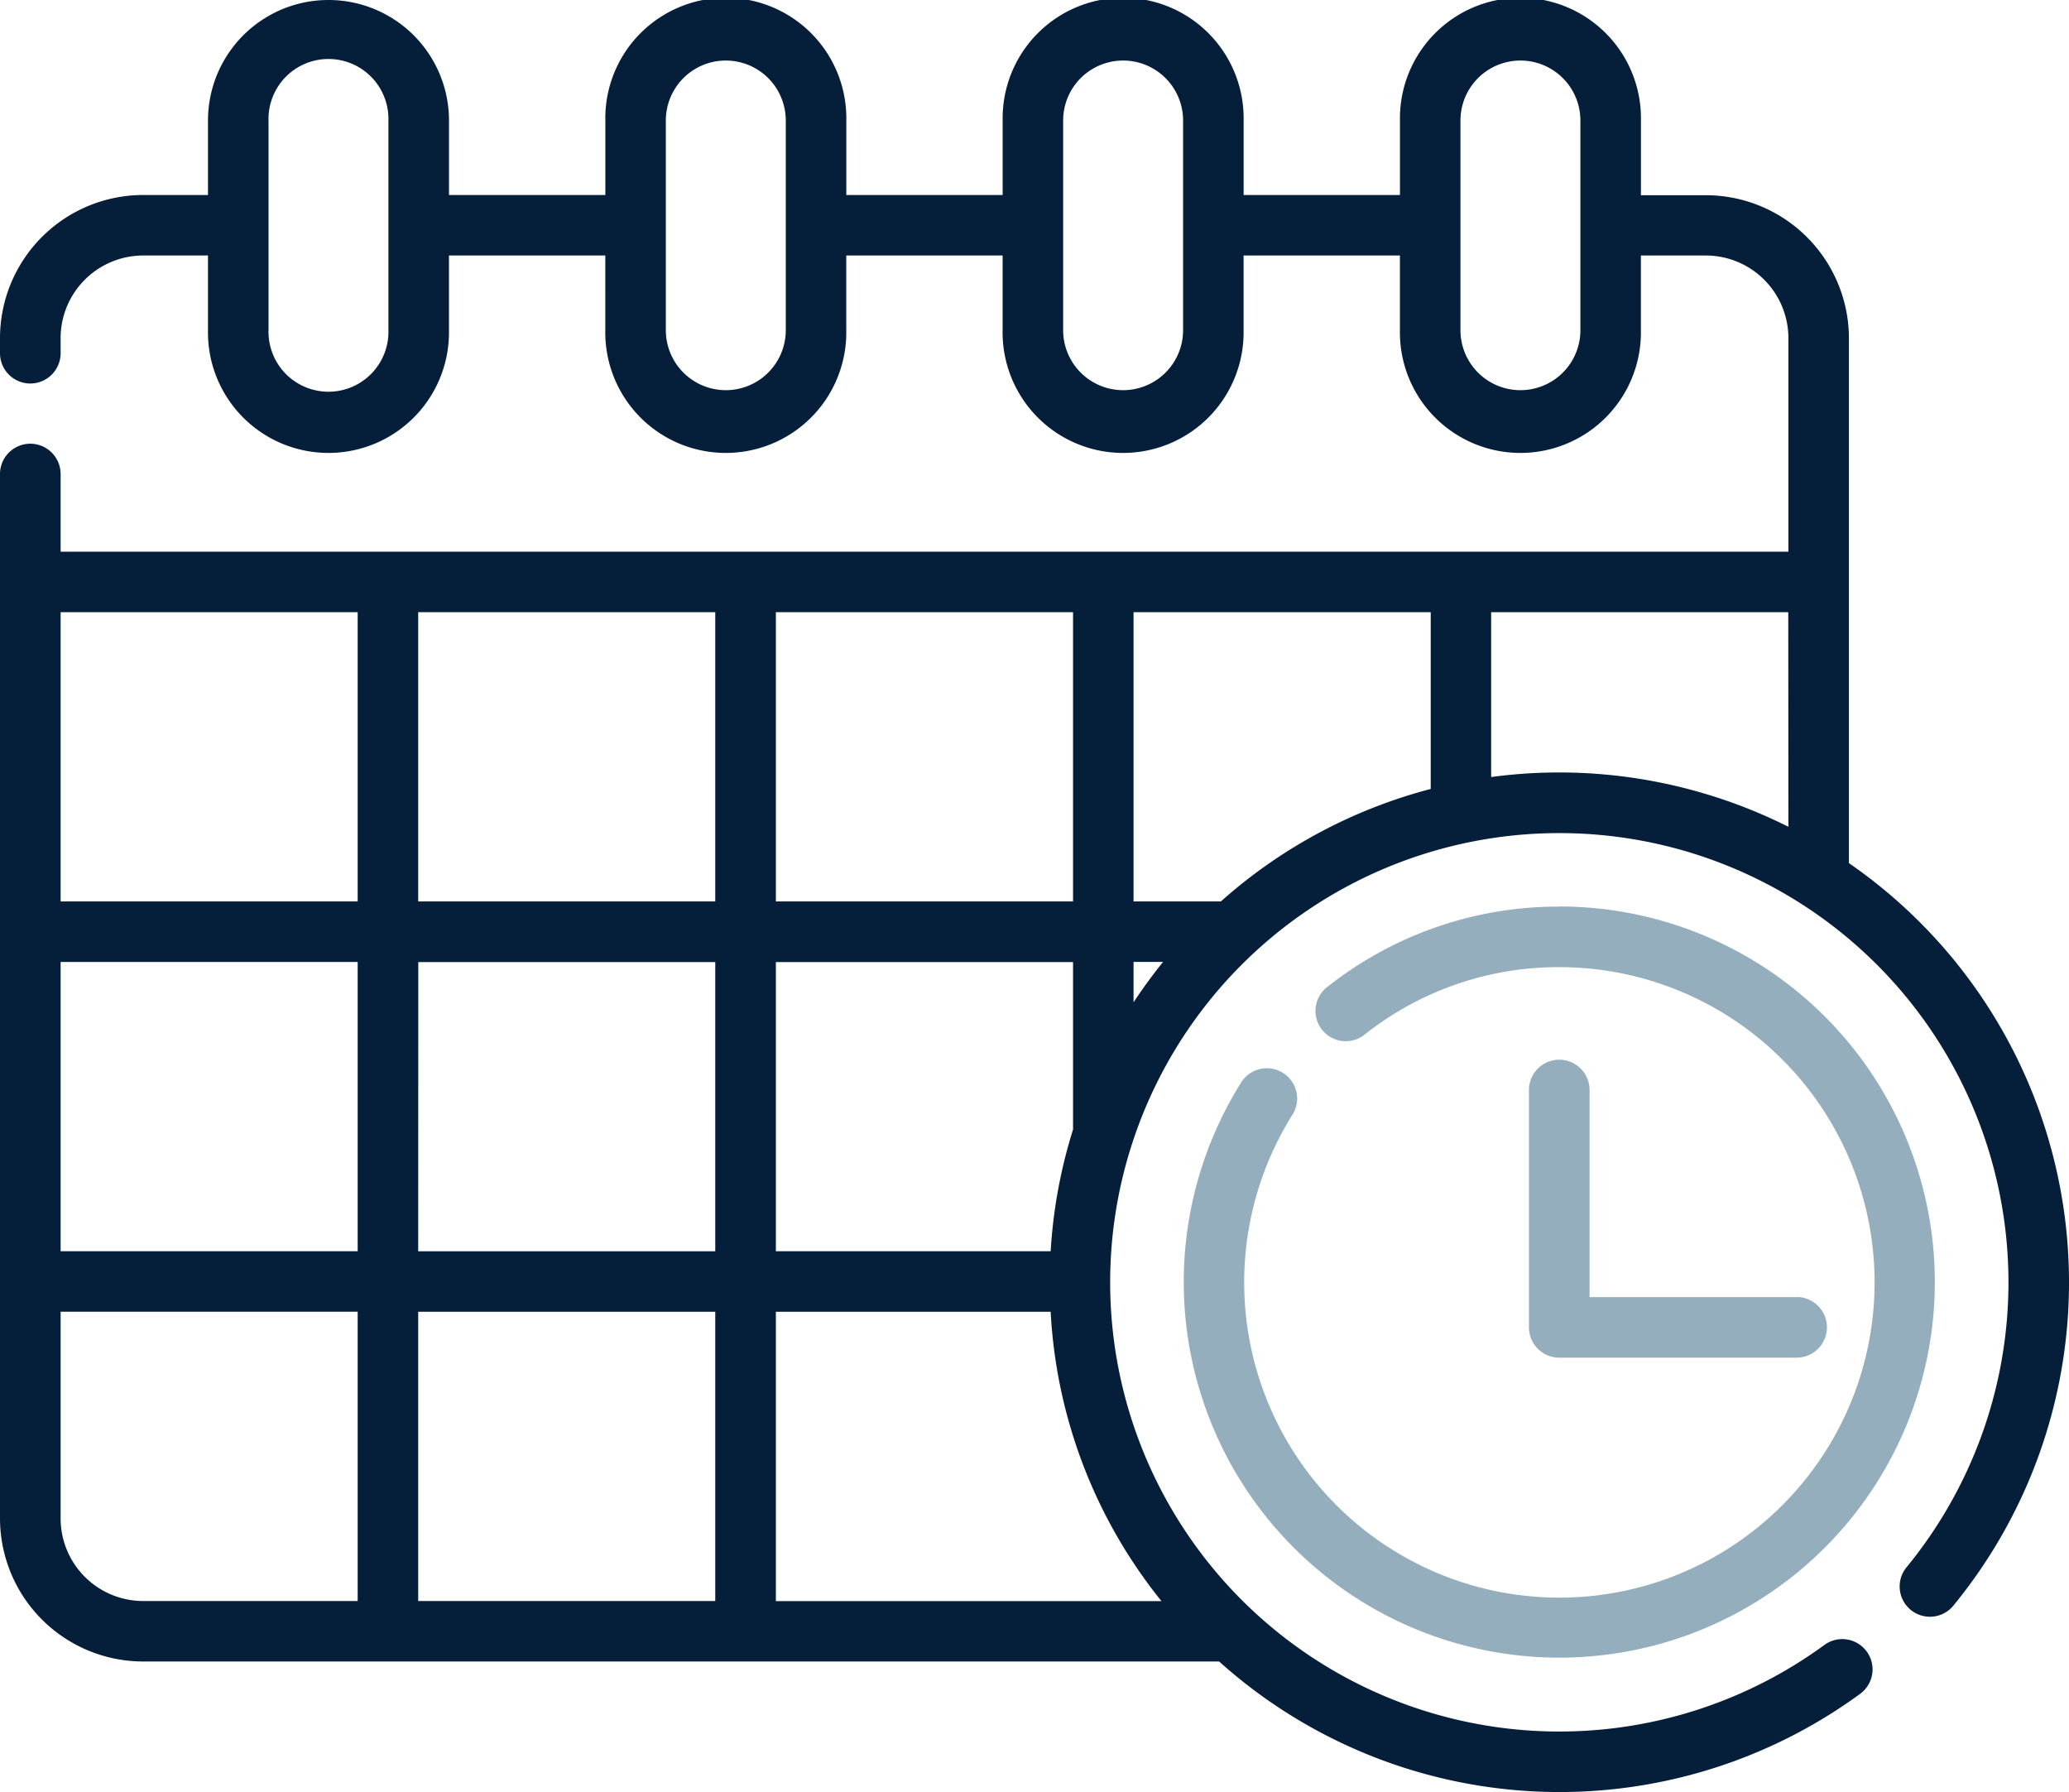 <?xml version="1.0" encoding="UTF-8"?> <svg xmlns="http://www.w3.org/2000/svg" id="Layer_1" data-name="Layer 1" viewBox="0 0 512 443.39"> <defs> <style>.cls-1{fill:#95aebd;}.cls-2{fill:#051e3a;}</style> </defs> <path class="cls-1" d="M385.87,258.62a92,92,0,0,0-57.27,19.77,7.49,7.49,0,1,0,9.24,11.78,77.19,77.19,0,0,1,48-16.57,78,78,0,1,1-66,36.51,7.49,7.49,0,0,0-12.68-8,92.93,92.93,0,1,0,78.7-43.52Z" transform="translate(0 -34.3)"></path> <path class="cls-1" d="M444.6,355.25H393.36V304a7.49,7.49,0,0,0-15,0v58.73a7.49,7.49,0,0,0,7.49,7.49H444.6a7.49,7.49,0,0,0,0-15Z" transform="translate(0 -34.3)"></path> <path class="cls-2" d="M457.54,247.84V118a35.44,35.44,0,0,0-35.4-35.4H406.07V64.12a29.82,29.82,0,1,0-59.63,0V82.55H307.75V64.12a29.82,29.82,0,1,0-59.63,0V82.55H209.43V64.12a29.82,29.82,0,1,0-59.63,0V82.55H111.11V64.12a29.82,29.82,0,1,0-59.64,0V82.55H35.4A35.44,35.44,0,0,0,0,118v3.69a7.49,7.49,0,0,0,15,0V118A20.45,20.45,0,0,1,35.4,97.52H51.47V116a29.82,29.82,0,1,0,59.63,0V97.52h38.69V116a29.82,29.82,0,1,0,59.63,0V97.52h38.69V116a29.82,29.82,0,1,0,59.63,0V97.52h38.69V116a29.82,29.82,0,1,0,59.63,0V97.52h16.08A20.45,20.45,0,0,1,442.56,118V170.8H15V151.59a7.49,7.49,0,1,0-15,0V410a35.44,35.44,0,0,0,35.4,35.4H301.69a126,126,0,0,0,158.63,8,7.49,7.49,0,0,0-8.85-12.09,111.15,111.15,0,1,1-65.6-200.88,111.38,111.38,0,0,1,32.73,4.92l.63.2A111.16,111.16,0,0,1,471.87,422a7.49,7.49,0,1,0,11.58,9.5,126.05,126.05,0,0,0-25.91-183.64ZM96.12,116a14.84,14.84,0,1,1-29.67,0V64.12a14.84,14.84,0,1,1,29.67,0Zm98.33,0a14.84,14.84,0,1,1-29.68,0V64.12a14.84,14.84,0,1,1,29.68,0Zm98.32,0a14.84,14.84,0,1,1-29.68,0V64.12a14.84,14.84,0,1,1,29.68,0Zm98.32,0a14.84,14.84,0,1,1-29.68,0V64.12a14.84,14.84,0,1,1,29.68,0ZM192,185.77h73.54v71.57H192ZM88.51,430.44H35.4A20.45,20.45,0,0,1,15,410V358.86H88.51v71.58Zm0-86.55H15V272.32H88.51v71.57Zm0-86.55H15V185.77H88.51v71.57Zm15,15H177v71.57H103.49ZM177,430.44H103.49V358.87H177Zm0-173.1H103.49V185.77H177Zm15,15h73.54v41.42A125.25,125.25,0,0,0,260,343.89H192Zm95.4,158.12H192V358.87H260A124.47,124.47,0,0,0,287.4,430.44ZM280.51,282.3v-10h7.31Q283.94,277.12,280.51,282.3Zm73.54-52.79a125.93,125.93,0,0,0-51.93,27.83H280.51V185.77h73.54Zm88.51,9.36a125.51,125.51,0,0,0-22-8.57l-.48-.14a126.21,126.21,0,0,0-51.08-3.6V185.77h73.53Z" transform="translate(0 -34.3)"></path> </svg> 